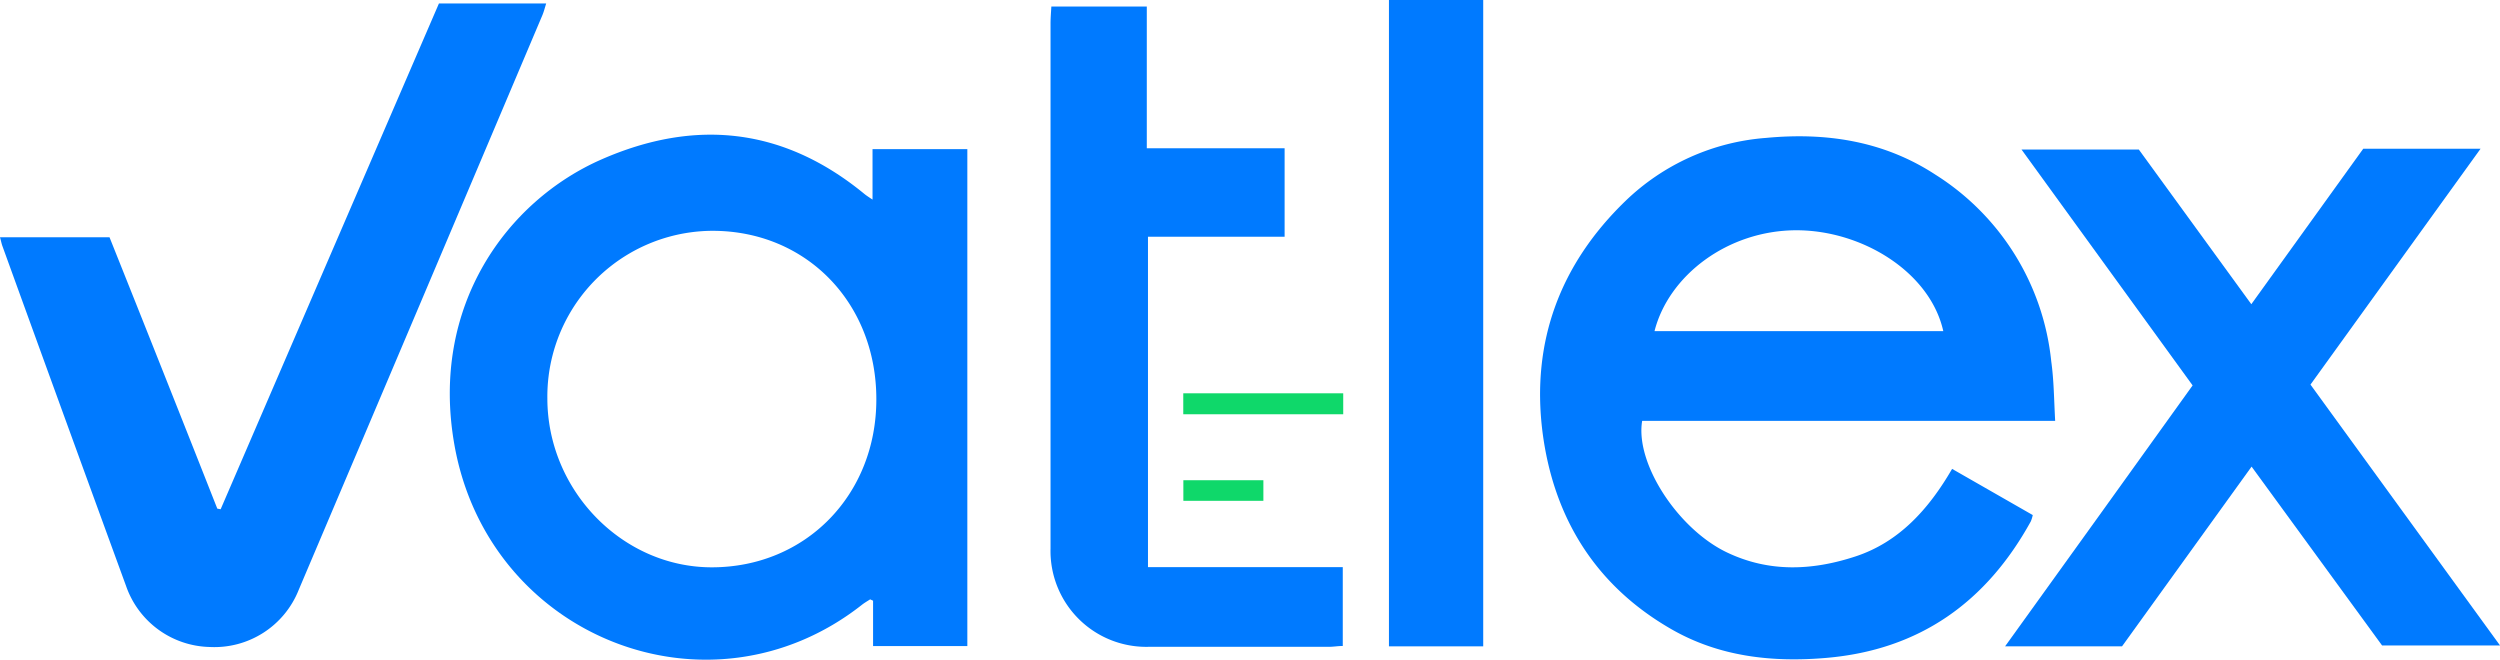 <svg xmlns="http://www.w3.org/2000/svg" viewBox="0 0 275.55 72.71"><defs><style>.cls-1{fill:#007aff;}.cls-2{fill:#0fd86a;}</style></defs><g id="Layer_2" data-name="Layer 2"><g id="Layer_2-2" data-name="Layer 2"><path class="cls-1" d="M226.52,46.39H181c-.79,4.67,3.94,11.93,9.37,14.51,4.63,2.2,9.36,2,14.14.43s8.06-5.18,10.65-9.65l8.89,5.09a3.89,3.89,0,0,1-.21.69c-4.9,8.9-12.25,14.16-22.51,15.05-6,.52-11.84-.13-17.11-3.16-8.38-4.81-13-12.3-14.21-21.77-1.24-9.92,1.94-18.46,9.15-25.43a25,25,0,0,1,15.49-6.95c6.64-.63,13,.34,18.67,4.05a27.64,27.64,0,0,1,12.77,20.59C226.38,41.91,226.39,44,226.52,46.39ZM182.36,36.5h31.83C212.74,30,205.27,25.38,198,25.38,190.41,25.39,183.91,30.38,182.36,36.5Z"></path><path class="cls-1" d="M96.17,22V16.44h10.45V71.21H96.23v-5l-.32-.15c-.31.2-.63.38-.92.61C78.2,79.87,53.83,70.3,50.08,49c-2.7-15.33,5.86-26.89,16.22-31.43s20.07-3.49,28.93,3.77C95.44,21.52,95.66,21.66,96.17,22Zm.42,22c0-10.64-7.73-18.56-18.06-18.56A18.27,18.27,0,0,0,60.33,43.9c0,10.15,8.27,18.64,18.14,18.63C88.8,62.52,96.6,54.55,96.59,44Z"></path><path class="cls-1" d="M0,26.15H12.07q6,15,11.88,29.91l.37.07Q36.35,28.24,48.38.38H60.2c-.16.52-.26.92-.42,1.3Q46.37,33.35,32.93,65a10,10,0,0,1-9.84,6.31,10,10,0,0,1-9.19-6.71Q7.06,45.88.28,27.16C.18,26.9.13,26.62,0,26.15Z"></path><path class="cls-1" d="M260.48,16.39h12.93l-18.75,26,20.89,28.75h-13L248.17,51.43c-4.85,6.73-9.56,13.25-14.28,19.81H221c7-9.7,13.8-19.2,20.67-28.76l-18.86-26h12.93l12.4,17.05Z"></path><path class="cls-1" d="M115.88.72H126.4V16.34h15.19v9.75H126.53V62.51H148V71.2c-.54,0-1,.09-1.48.09H126.7a10.56,10.56,0,0,1-10.91-10.82c0-4.2,0-8.39,0-12.59q0-22.64,0-45.27C115.79,2,115.84,1.43,115.88.72Z"></path><path class="cls-1" d="M153.09,0h10.39V71.24H153.09Z"></path><path class="cls-2" d="M148.05,43.35v2.31H130.42V43.35Z"></path><path class="cls-2" d="M139.25,52.93V55.2h-8.82V52.93Z"></path></g></g></svg>